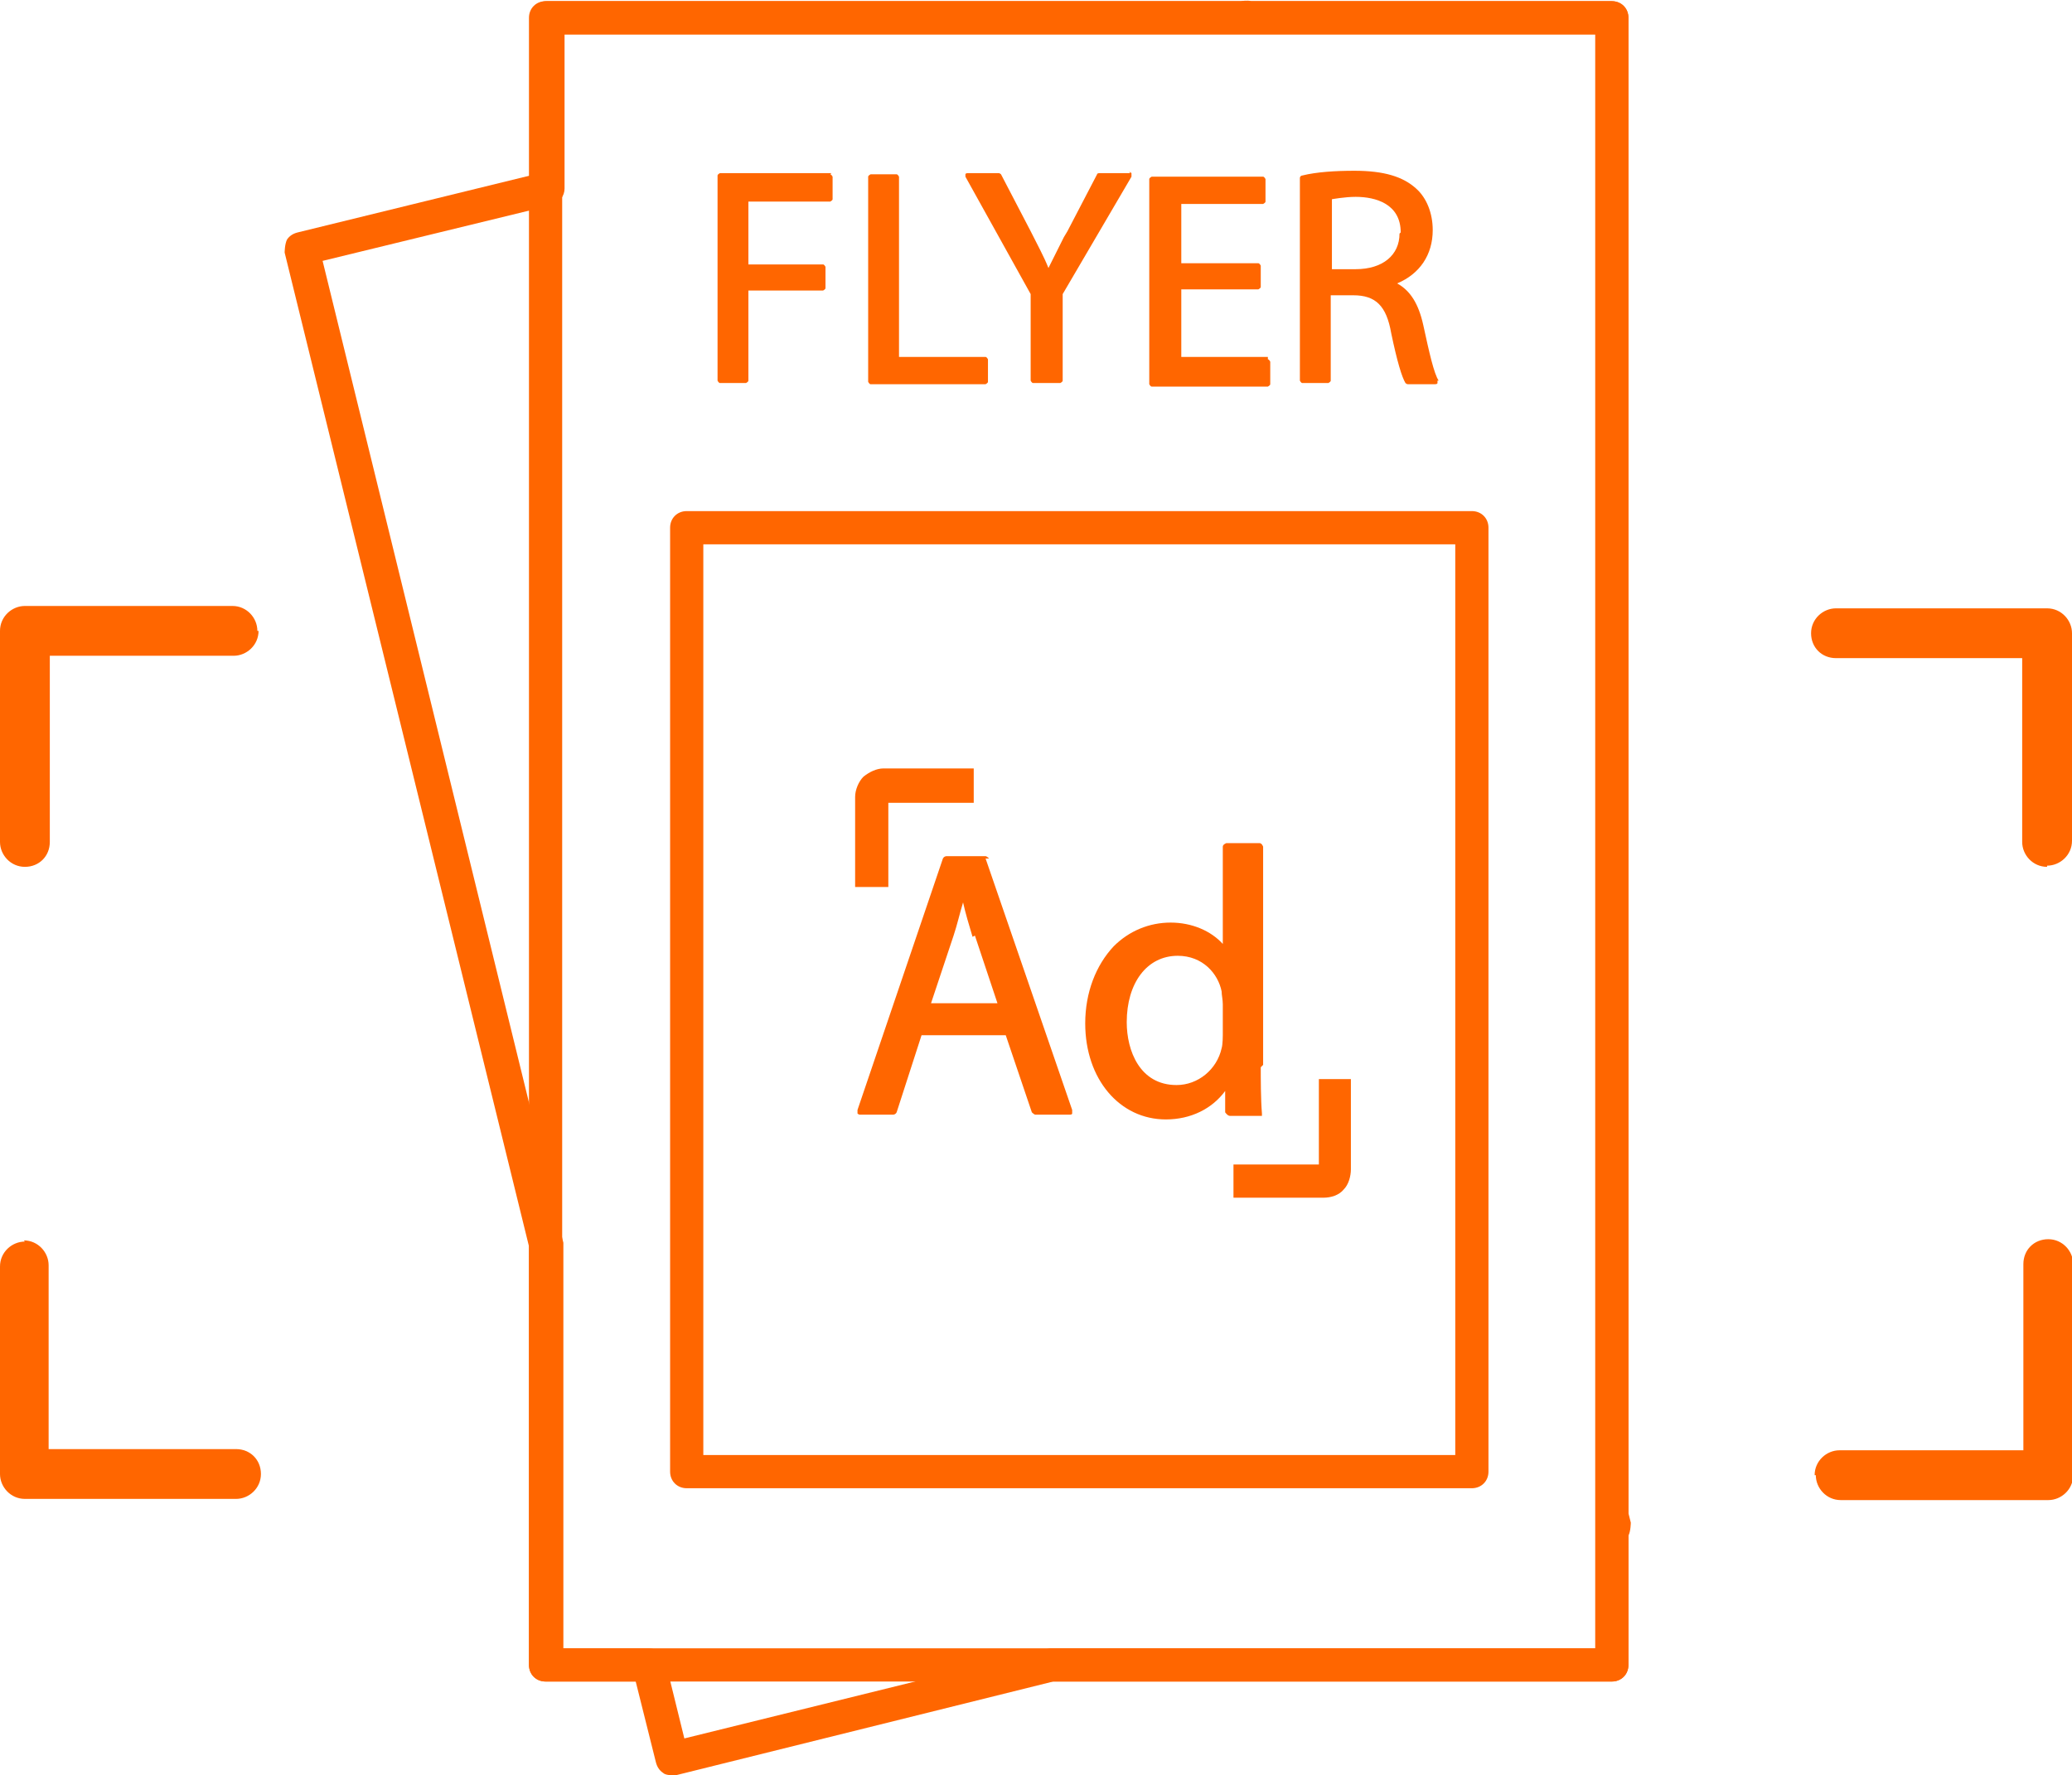 <svg xmlns="http://www.w3.org/2000/svg" id="Livello_2" viewBox="0 0 17.47 14.97"><defs><style>.cls-1{fill:#f60;}</style></defs><g id="Layer_1"><path class="cls-1" d="m5.66,14.97s-.05,0-.07-.02c-.03-.02-.05-.05-.06-.09l-.17-.68h-.76c-.08,0-.14-.06-.14-.14v-3.53L2.4,2.13s0-.07.02-.11c.02-.03.05-.05.09-.06l1.96-.48V.15c0-.08.06-.14.14-.14h5.85S10.52,0,10.55.01h3.04c.08,0,.14.06.14.14v12.61l.02.08s0,.07-.02.11h0v1.09c0,.08-.06.14-.14.14h-4.71l-3.18.79s-.02,0-.03,0Zm-.92-1.07h.73c.06,0,.12.04.14.11l.16.65,3.08-.76h4.61v-1.02s0-.04.01-.06v-.03s-.01-12.5-.01-12.5h-2.96s-.02,0-.03,0h-5.71v1.3c0,.06-.04.12-.11.14l-1.93.47,2.03,8.28v3.42Z"></path><path class="cls-1" d="m7.01,1.46h-.94s-.02.01-.02.02v1.73s.01.02.02.02h.22s.02-.01.02-.02v-.76h.63s.02-.01.02-.02v-.18s-.01-.02-.02-.02h-.63v-.53h.69s.02-.01.02-.02v-.19s-.01-.02-.02-.02Z"></path><path class="cls-1" d="m8.3,3.01h-.72v-1.52s-.01-.02-.02-.02h-.22s-.02.01-.02.02v1.73s.01.02.02.02h.97s.02-.01.02-.02v-.19s-.01-.02-.02-.02Z"></path><path class="cls-1" d="m9.53,1.46h-.26s-.02,0-.02.01l-.25.48s0,0,0,0l-.03.05c-.05.1-.09.18-.13.26-.04-.1-.09-.19-.15-.31l-.25-.48s-.01-.01-.02-.01h-.26s-.02,0-.02.01c0,0,0,.02,0,.02l.55.99v.73s.01.02.02.02h.23s.02-.01.02-.02v-.73l.58-.99s0-.02,0-.03c0,0-.01-.01-.02-.01Z"></path><path class="cls-1" d="m10.69,3.01h-.73v-.57h.65s.02-.01.02-.02v-.18s-.01-.02-.02-.02h-.65v-.5h.69s.02-.01.02-.02v-.19s-.01-.02-.02-.02h-.94s-.02.01-.02.02v1.73s.01.02.02.02h.98s.02-.01.02-.02v-.19s-.01-.02-.02-.02Z"></path><path class="cls-1" d="m12.13,3.21c-.04-.06-.08-.24-.13-.47-.04-.18-.11-.29-.22-.35.19-.08.3-.24.3-.45,0-.14-.05-.27-.14-.35-.11-.1-.27-.15-.52-.15-.16,0-.32.01-.44.04-.01,0-.02.01-.02.02v1.71s.01.02.02.02h.22s.02-.01.02-.02v-.72h.19c.19,0,.28.09.32.32.05.24.09.37.12.42,0,0,.01.01.02.01h.23s.02,0,.02-.01c0,0,0-.02,0-.02Zm-.33-1.24c0,.18-.14.3-.37.3h-.2v-.59s.11-.02.2-.02c.17,0,.38.06.38.3Z"></path><path class="cls-1" d="m10.4,10.1v-.28s.72,0,.72,0v-.72s.27,0,.27,0v.76c0,.06-.02.13-.06.17-.04.05-.11.07-.17.07h-.76Zm.76-.29h0s0,0,0,0Z"></path><path class="cls-1" d="m7.49,7.48h-.28s0-.76,0-.76c0-.06.03-.13.07-.17.05-.04.11-.07.17-.07h.76s0,.29,0,.29h-.72s0,.72,0,.72Zm-.03-.72h0s0,0,0,0Z"></path><path class="cls-1" d="m8.34,7.24s-.02-.02-.03-.02h-.33s-.02,0-.03.02l-.72,2.12s0,.02,0,.03c0,0,.01.01.02.01h.28s.02,0,.03-.02l.21-.65h.71l.22.65s.02.02.03.02h.29s.02,0,.02-.01c0,0,0-.02,0-.03l-.73-2.12Zm-.12.65l.19.57h-.56l.19-.57c.03-.09.05-.18.08-.28.02.09.05.19.08.29Z"></path><path class="cls-1" d="m10.65,8.98v-1.84s-.01-.03-.03-.03h-.28s-.03.01-.03.03v.82c-.1-.11-.26-.18-.44-.18s-.35.07-.48.2c-.15.16-.24.39-.24.65,0,.47.29.81.68.81.21,0,.39-.09.5-.24v.18s.02.03.04.03h.25s.02,0,.02,0c0,0,0-.01,0-.02-.01-.12-.01-.3-.01-.39Zm-.34-.51v.26s0,.08-.01.11c-.04.18-.2.31-.38.31-.31,0-.42-.29-.42-.53,0-.33.17-.56.43-.56.21,0,.34.15.37.3,0,.03.01.07.01.11Z"></path><path class="cls-1" d="m13.59,14.18H4.6c-.08,0-.14-.06-.14-.14V.15c0-.08.06-.14.14-.14h8.99c.08,0,.14.06.14.14v13.89c0,.08-.06.14-.14.14Zm-8.85-.28h8.71V.29H4.74v13.61Z"></path><path class="cls-1" d="m12.41,12.55h-6.62c-.08,0-.14-.06-.14-.14v-7.96c0-.08.06-.14.14-.14h6.62c.08,0,.14.06.14.14v7.96c0,.08-.06.14-.14.14Zm-6.48-.28h6.34v-7.68h-6.34v7.68Z"></path><path class="cls-1" d="m17.26,7.3c.11,0,.21-.09.21-.21v-1.75c0-.11-.09-.21-.21-.21h-1.78c-.11,0-.21.09-.21.21s.09.21.21.21h1.57v1.55c0,.11.09.21.21.21Z"></path><path class="cls-1" d="m15.31,12.44c0,.11.09.21.21.21h1.75c.11,0,.21-.09.21-.21v-1.78c0-.11-.09-.21-.21-.21s-.21.09-.21.21v1.57h-1.55c-.11,0-.21.09-.21.21Z"></path><path class="cls-1" d="m.21,10.47c-.11,0-.21.09-.21.21v1.75c0,.11.09.21.21.21h1.78c.11,0,.21-.09.21-.21s-.09-.21-.21-.21H.41v-1.55c0-.11-.09-.21-.21-.21Z"></path><path class="cls-1" d="m2.17,5.32c0-.11-.09-.21-.21-.21H.21c-.11,0-.21.09-.21.21v1.78c0,.11.09.21.21.21s.21-.09.21-.21v-1.57h1.55c.11,0,.21-.09.21-.21Z"></path></g></svg>